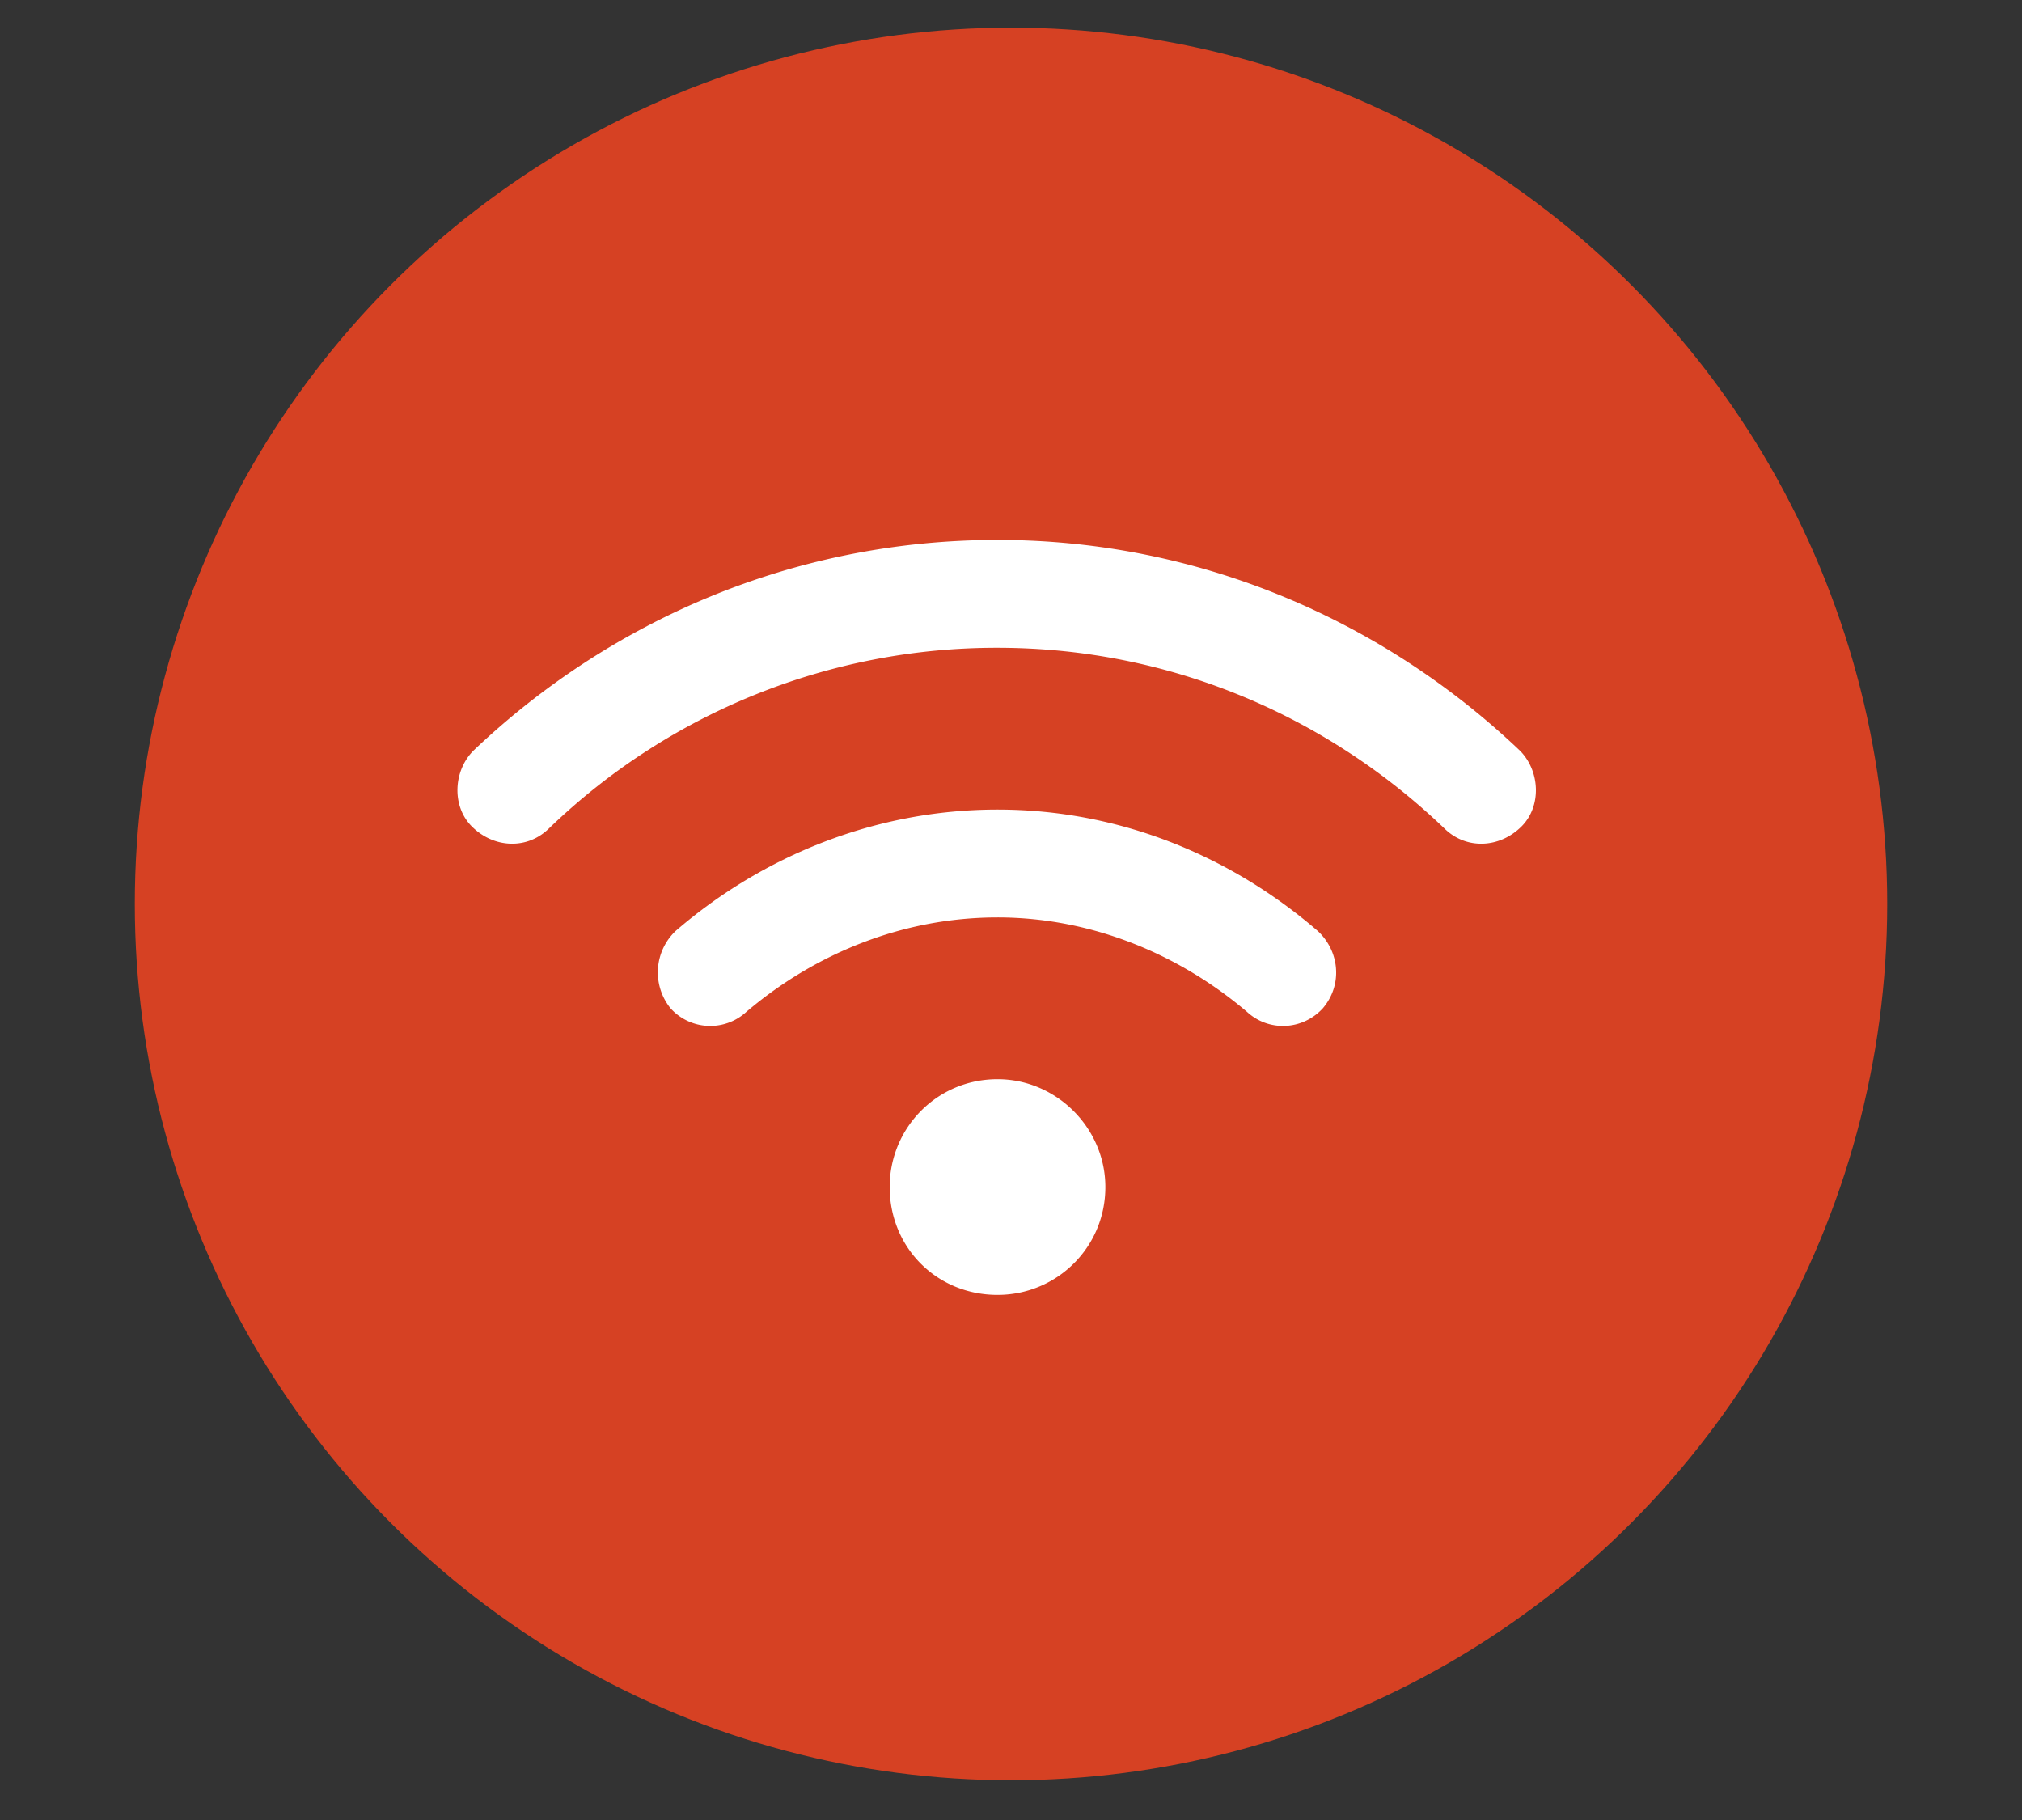 <svg width="30" height="27" fill="none" xmlns="http://www.w3.org/2000/svg"><rect width="100%" height="100%" fill="#333333" stroke="none"/><circle cx="15" cy="13.41" r="12.5" fill="#D64123" stroke="#D64123"/><path d="M8.15 12.285c-.325.325-.825.3-1.15-.025-.3-.3-.275-.825.025-1.125C9.05 9.21 11.775 8.01 14.8 8.01c3 0 5.725 1.2 7.75 3.125.3.3.325.825.025 1.125-.325.325-.825.35-1.15.025-1.725-1.65-4.05-2.675-6.625-2.675a9.565 9.565 0 00-6.65 2.675zm6.65 1.325c-1.425 0-2.725.55-3.725 1.4a.793.793 0 01-1.125-.05.848.848 0 01.075-1.15c1.275-1.1 2.95-1.8 4.775-1.8 1.825 0 3.475.7 4.75 1.8.325.3.375.8.075 1.15-.3.325-.8.35-1.125.05-1-.85-2.3-1.4-3.7-1.4zm1.6 4c0 .9-.725 1.6-1.6 1.6-.9 0-1.6-.7-1.6-1.6 0-.875.7-1.6 1.6-1.6.875 0 1.6.725 1.6 1.6z" fill="#fff"/></svg>